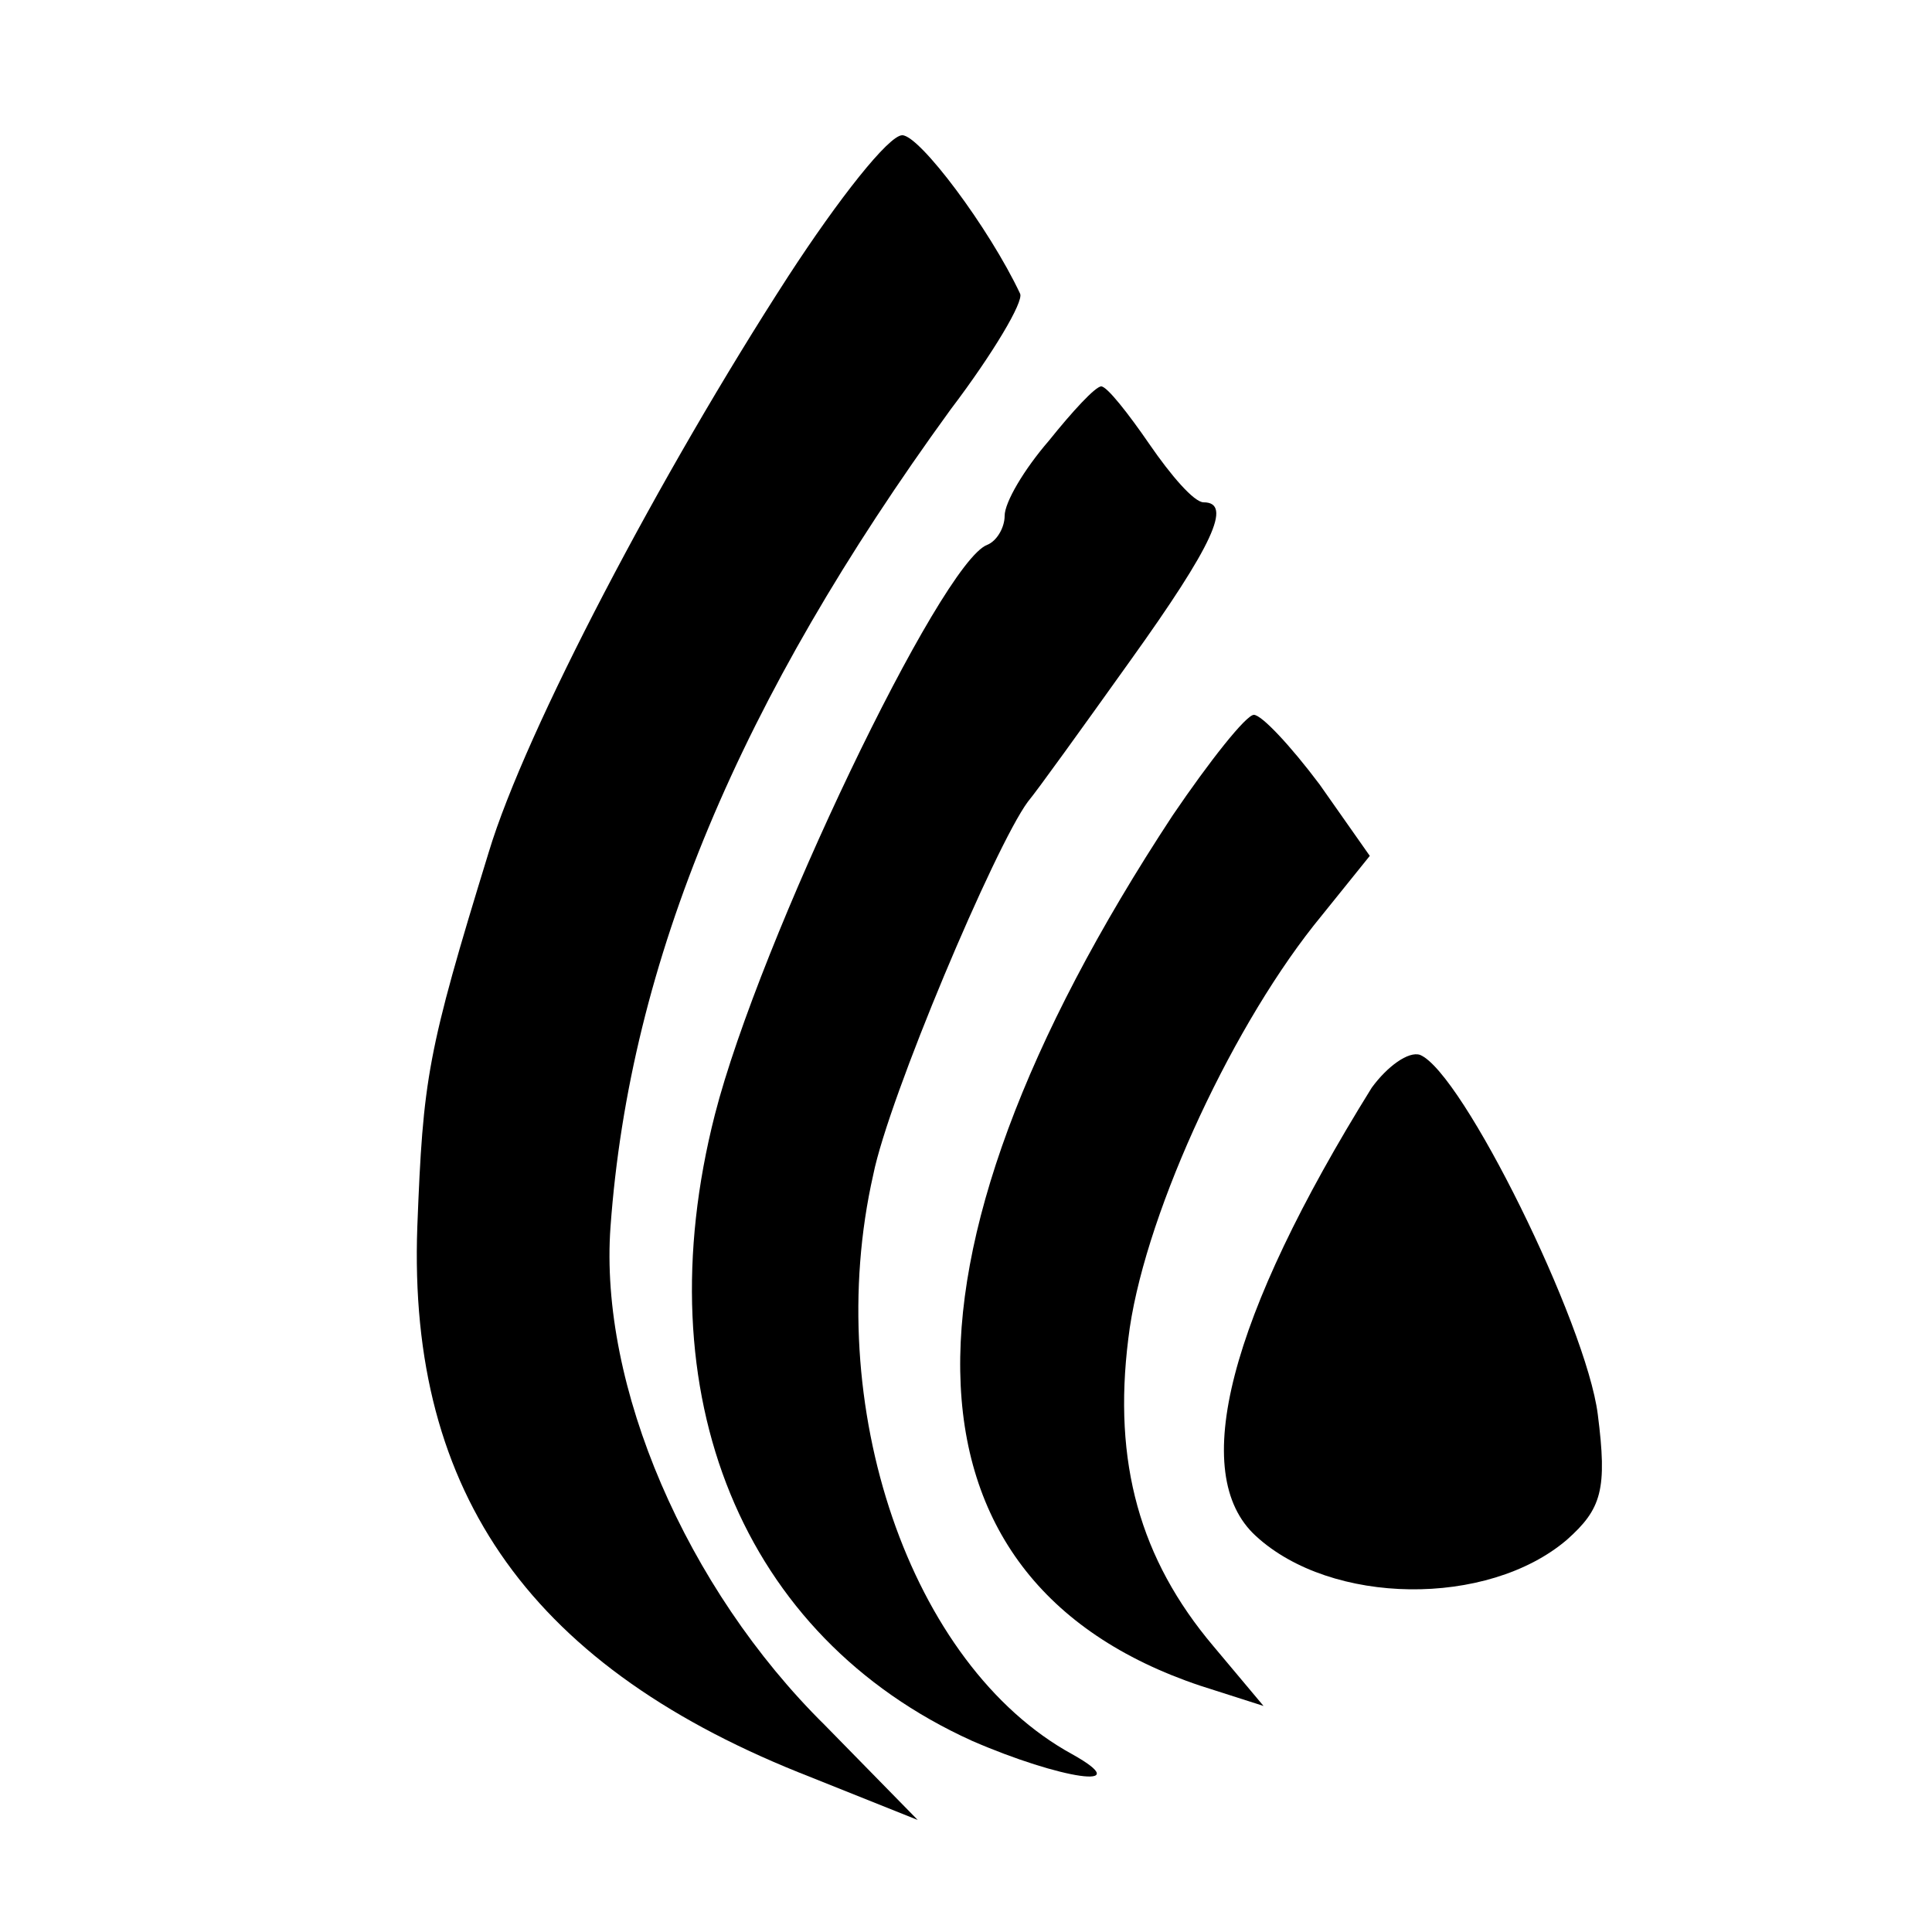 <?xml version="1.0" standalone="no"?>
<!DOCTYPE svg PUBLIC "-//W3C//DTD SVG 20010904//EN"
 "http://www.w3.org/TR/2001/REC-SVG-20010904/DTD/svg10.dtd">
<svg version="1.0" xmlns="http://www.w3.org/2000/svg"
 width="100pt" height="100pt" viewBox="0 0 100 100"
 preserveAspectRatio="xMidYMid meet">
<g transform="translate(0,100) scale(0.1,-0.1)"
fill="#000000" stroke="none">
<path d="M408 857 c-66 -102 -136 -235 -155 -298 -32 -104 -34 -117 -37 -194
-5 -139 60 -229 204 -285 l55 -22 -48 49 c-72 71 -117 176 -111 258 10 138 67
273 176 423 22 29 38 56 36 60 -16 34 -52 82 -61 82 -7 0 -33 -33 -59 -73z"/>
<path d="M543 772 c-13 -15 -23 -32 -23 -39 0 -6 -4 -13 -9 -15 -24 -9 -118
-205 -141 -295 -37 -145 14 -270 133 -324 46 -20 86 -26 52 -7 -84 46 -130
181 -103 300 8 40 63 170 80 193 5 6 28 38 53 73 43 60 53 82 38 82 -5 0 -17
14 -28 30 -11 16 -22 30 -25 30 -3 0 -15 -13 -27 -28z"/>
<path d="M607 578 c-154 -234 -146 -402 22 -453 l25 -8 -26 31 c-38 45 -52 95
-44 159 7 60 51 157 96 214 l29 36 -26 37 c-15 20 -30 36 -34 36 -4 0 -23 -24
-42 -52z"/>
<path d="M710 437 c-74 -119 -95 -200 -60 -232 39 -36 120 -37 161 -2 18 16
21 26 16 65 -6 47 -70 177 -92 186 -6 2 -17 -6 -25 -17z"/>
</g>
</svg>
